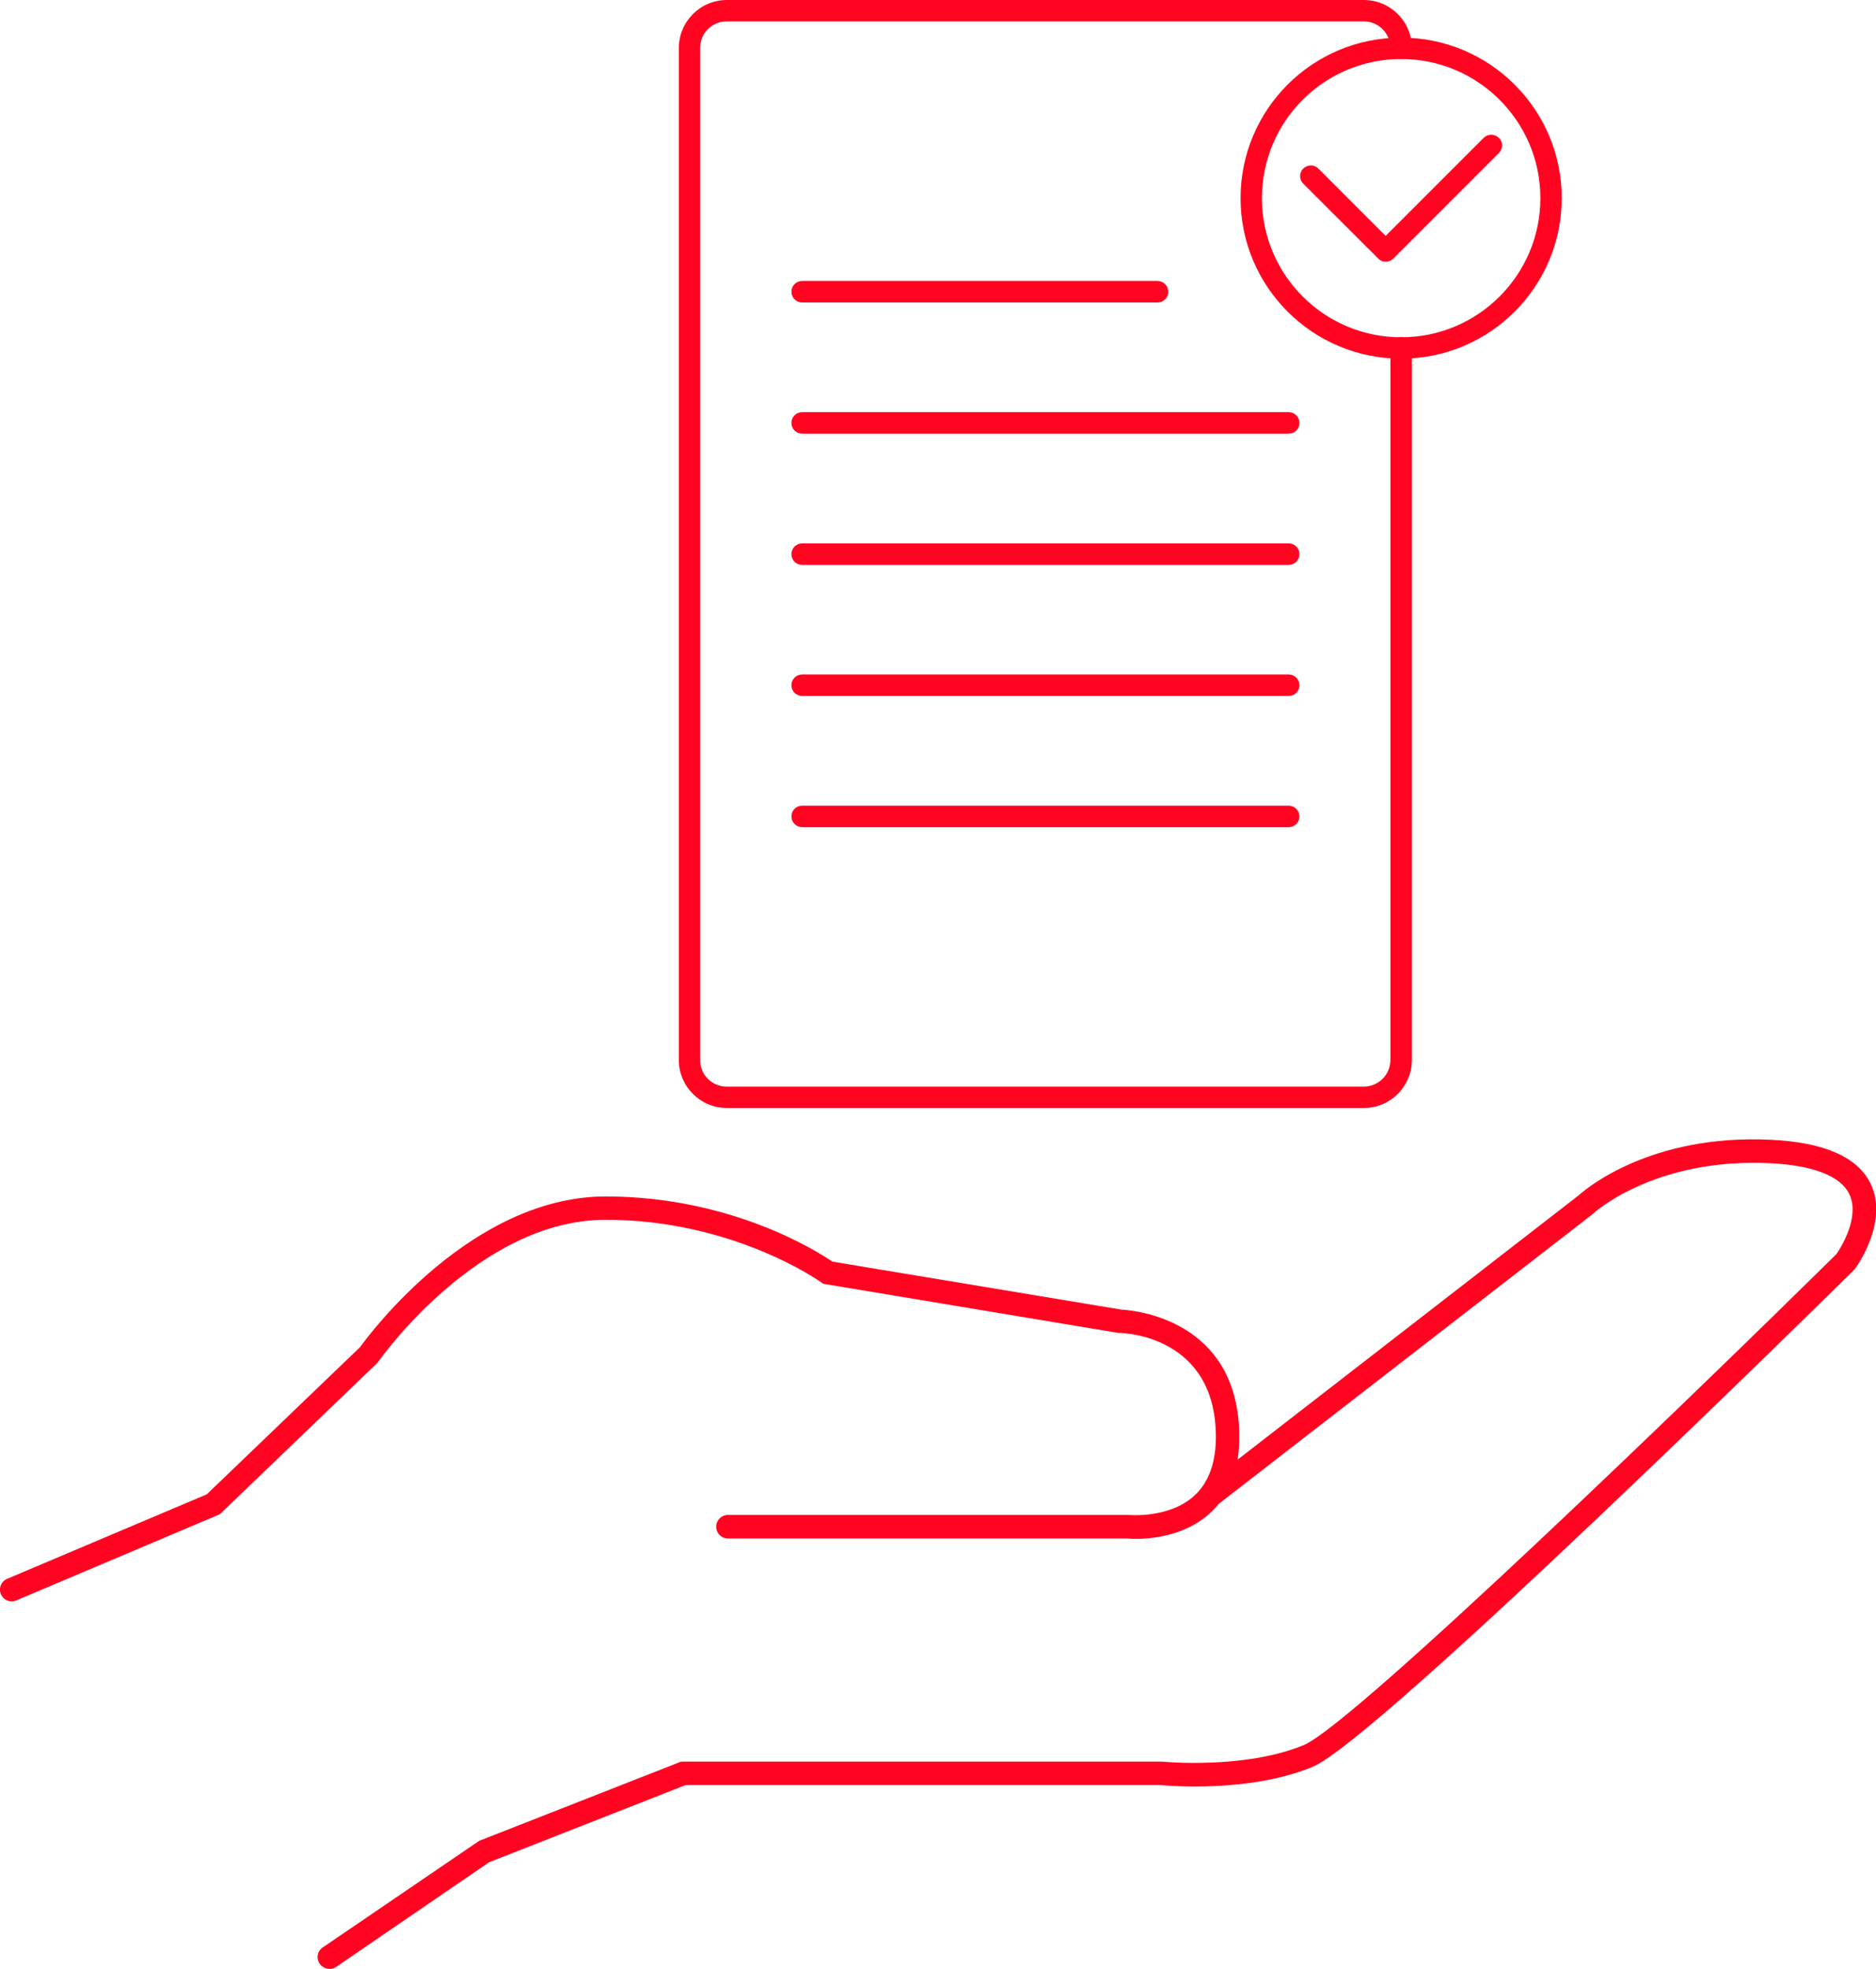 <?xml version="1.0" encoding="UTF-8"?>
<svg xmlns="http://www.w3.org/2000/svg" id="Ebene_2" data-name="Ebene 2" viewBox="0 0 146.61 153.81">
  <defs>
    <style>
      .cls-1, .cls-2 {
        fill: #ff0521;
      }

      .cls-2 {
        fill-rule: evenodd;
      }
    </style>
  </defs>
  <g id="Ebene_2-2" data-name="Ebene 2">
    <g>
      <path class="cls-1" d="M25.74,153.81c-.29,0-.58-.14-.76-.4-.29-.42-.18-.99.24-1.27l12.23-8.33,15.78-6.19h37.58c.06.01,6.44.63,11.08-1.29,3.89-1.62,31.31-28.18,41.63-38.36.27-.39,1.88-2.87,1-4.69-.68-1.41-2.84-2.25-6.24-2.41-8.97-.42-13.69,3.86-13.73,3.9l-.06.06-29.25,22.66c-.22.27-.46.53-.72.76-2.45,2.2-5.95,1.99-6.44,1.94h-31.19c-.51,0-.92-.41-.92-.92s.41-.92.92-.92h31.33s3.12.3,5.09-1.48c.17-.15.33-.32.47-.49.04-.06.08-.12.14-.18.73-.99,1.1-2.31,1.1-3.94,0-7.9-7.18-8.12-7.49-8.13h-.14s-23.06-3.84-23.06-3.84l-.18-.13c-.07-.05-6.85-4.87-16.82-4.87s-17.68,10.97-17.76,11.08l-.11.13-12.27,11.79-.16.07-15.76,6.67c-.47.2-1-.02-1.2-.49s.02-1,.49-1.2l15.6-6.6,11.97-11.49c.79-1.09,8.77-11.78,19.21-11.78,9.78,0,16.51,4.27,17.71,5.09l22.59,3.75c.93.05,9.21.73,9.21,9.96,0,.62-.05,1.21-.13,1.76l26.63-20.63c.51-.46,5.56-4.82,15.04-4.36,4.19.2,6.81,1.36,7.81,3.46,1.41,2.96-1.11,6.46-1.22,6.61l-.1.11c-1.52,1.5-37.25,36.71-42.28,38.8-4.9,2.04-11.25,1.5-11.92,1.43h-37.09l-15.36,6.03-11.96,8.18c-.16.11-.34.16-.52.16Z"></path>
      <g>
        <path class="cls-2" d="M56.8,1.67c-1.16,0-2.09.93-2.09,2.09v79.04c0,1.16.93,2.09,2.09,2.09h49.77c1.16,0,2.09-.93,2.09-2.09V27.18c0-.46.37-.84.84-.84s.84.37.84.84v55.62c0,2.08-1.68,3.76-3.76,3.76h-49.77c-2.08,0-3.76-1.68-3.76-3.76V3.76c0-2.08,1.68-3.76,3.76-3.76h49.77c2.08,0,3.76,1.68,3.76,3.76,0,.46-.37.84-.84.84s-.84-.37-.84-.84c0-1.16-.93-2.09-2.09-2.09h-49.77Z"></path>
        <path class="cls-2" d="M61.85,22.79c0-.46.37-.84.84-.84h27.77c.46,0,.84.37.84.84s-.37.84-.84.84h-27.77c-.46,0-.84-.37-.84-.84Z"></path>
        <path class="cls-2" d="M61.85,33.04c0-.46.37-.84.84-.84h38.02c.46,0,.84.37.84.84s-.37.84-.84.84h-38.02c-.46,0-.84-.37-.84-.84Z"></path>
        <path class="cls-2" d="M61.85,43.29c0-.46.37-.84.84-.84h38.02c.46,0,.84.37.84.84s-.37.84-.84.84h-38.02c-.46,0-.84-.37-.84-.84Z"></path>
        <path class="cls-2" d="M61.85,53.53c0-.46.37-.84.84-.84h38.02c.46,0,.84.37.84.84s-.37.84-.84.84h-38.02c-.46,0-.84-.37-.84-.84Z"></path>
        <path class="cls-2" d="M61.85,63.78c0-.46.37-.84.84-.84h38.02c.46,0,.84.38.84.84s-.37.84-.84.84h-38.02c-.46,0-.84-.38-.84-.84Z"></path>
        <path class="cls-2" d="M109.5,4.61c-6.01,0-10.88,4.87-10.88,10.87s4.87,10.87,10.88,10.87,10.88-4.87,10.88-10.87-4.87-10.87-10.88-10.87ZM96.95,15.48c0-6.93,5.62-12.54,12.55-12.54s12.55,5.62,12.55,12.54-5.62,12.54-12.55,12.54-12.55-5.62-12.55-12.54Z"></path>
        <path class="cls-2" d="M117.14,10.77c.33.33.33.86,0,1.18l-8.25,8.25c-.33.33-.86.33-1.18,0l-5.86-5.85c-.33-.33-.33-.86,0-1.18.33-.33.86-.33,1.18,0l5.26,5.26,7.66-7.66c.33-.33.86-.33,1.18,0Z"></path>
      </g>
    </g>
  </g>
</svg>
